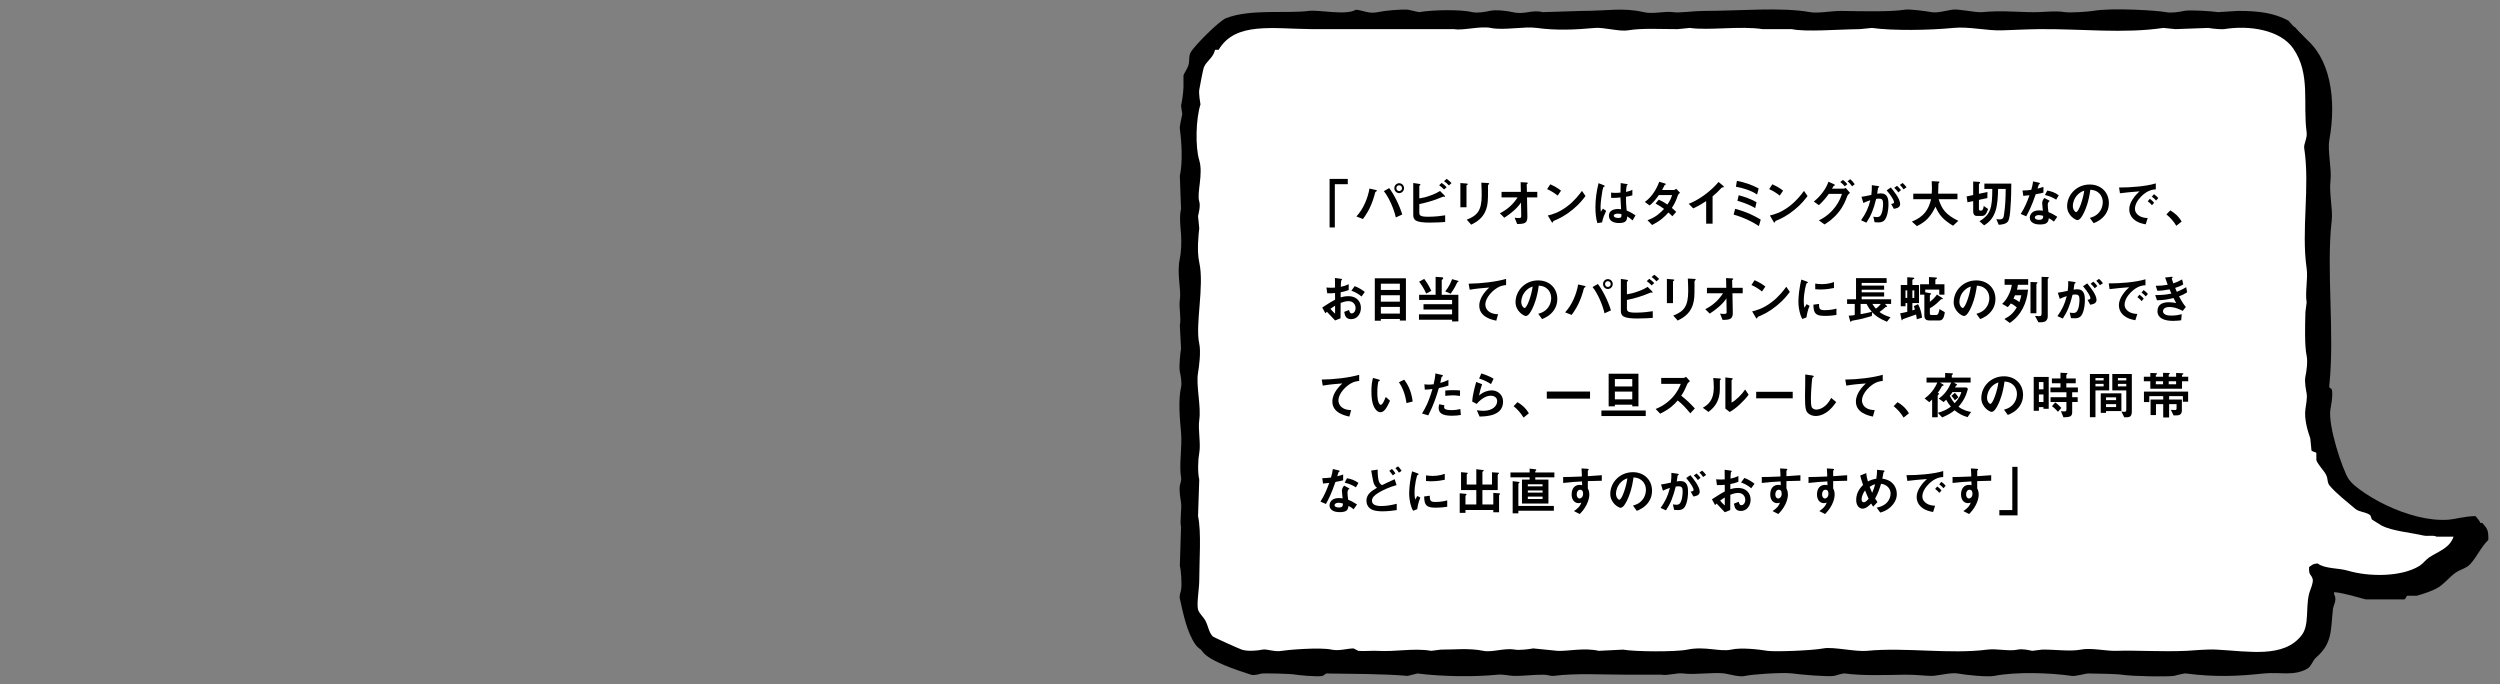 <svg viewBox="0 0 730 199.769" xmlns="http://www.w3.org/2000/svg" xmlns:xlink="http://www.w3.org/1999/xlink"><rect x="0" y="0" width="730" height="199.769" fill="#808080" stroke="none"/><clipPath id="a"><path d="m0 0h730v199.769h-730z"/></clipPath><g clip-path="url(#a)"><g fill-rule="evenodd"><path d="m397.921 4.836c2.05.157 3.779 1.282 6.382.709 2.1-.462 6.666-.865 8.864-.709l3.191.709c4.159-.704 12.124-.814 15.601 0 1.526.357 3.987-.125 4.964-.355 1.954-.459 5.332.031 6.737.355 3.679.848 5.346-.802 8.864 0l11.346-.355c7.279 0 12.137-1.04 18.083.355 2.802.657 6.011-.351 8.509 0 2.068.29 6.164-.355 8.864-.355 10.508.002 22.887-1.161 31.201.355 2.409.439 6.251-.396 9.219-.355 4.97.07 14.05.345 18.437-.355 1.512-.241 6.257.432 7.8.709 1.755.314 4.074-.405 6.028-.709 2.059-.32 6.761.917 8.864.709 4.838-.477 8.657-.131 13.473 0 4.756.129 7.273-.533 10.637 0 1.554.246 7.081-.165 8.155-.355 5.701-1.007 19.172-.094 21.274.355 1.645.351 4.227-.116 5.318-.355 1.72-.375 8.312.093 9.928.355l5.673-.355c6.372-.024 10.685.606 14.892 2.836l2.482 2.836c7.733 5.846 9.63 18.034 7.446 30.138-.535 2.965.751 8.421.355 11.701-.451 3.727.735 8.46.355 11.701-1.656 14.122.912 32.829-.709 48.22-.099.94.577.646.709 1.064.501 1.581-.34 5.595-.355 5.673-.893 4.773 3.614 18.099 5.318 20.565 4.311 6.237 19.694 14.706 31.201 13.828 1.743-.133 4.521-.961 7.8-1.064 1.269 1.588 1.846 1.717 1.773 4.964-2.137 2.045-3.298 4.915-5.318 7.091-1.176 1.267-2.767 1.455-4.255 2.482-1.592 1.098-3.25 3.167-4.964 4.255-1.657 1.052-4.547 1.968-6.382 2.482h-2.836c-.078.039-.471.981-.709 1.064h-11.346c-2.769-.72-6.336-1.859-9.219-2.127v.709c.956 1.48-.235 3.158-.355 4.255-.682 6.244-.094 9.95-4.964 14.182-.941.818-1.372 2.55-2.482 3.191-3.98 2.297-8.167.928-12.764 1.418-7.296.778-13.973 1.136-22.692 0-.731-.095-2.913.612-3.546.709-1.792.275-11.978.151-15.246-.355-1.798-.278-7.533-.286-9.573-.355-1.063-.036-3.771.882-4.964.709-6.09-.881-16.106-1.288-22.692 0-1.827.357-7.934-.201-10.637-.709-1.839-.346-5.66.624-7.446.709-1.074.051-5.145-.393-7.8-.355-5.454.079-12.263.366-17.728-.355-.69-.091-2.624.627-3.191.709-1.949.284-9.688-.369-12.055-.709-2.761-.397-12.038.262-13.828.709-1.707.426-4.592-.502-6.028-.709-3.067-.443-8.827.464-12.055 0-1.852-.266-4.589.701-6.382.355h-9.928c-7.045 0-15.189-.499-21.628.355-.712.094-1.724-.345-2.836-.355-2.948-.026-6.463.435-8.864.355-1.197-.04-2.917-.524-4.609-.355-6.796.682-16.009.569-23.401-.355l-2.836.709c-7.056-.629-16.678-.599-23.756-.709l-1.064.709c-1.559.356-7.364-.264-7.8-.355-1.662-.344-9.553-.416-9.928-.355-.489.08-2.148.687-3.191.355-3.745-1.194-12.208-3.936-14.182-6.737-2.491-3.532-3.533-8.662-4.609-13.473-.206-.921.296-2.12.355-2.482.306-1.883.011-5.711-.355-7.091l.355-11.346c-.416-1.91.259-5.271 0-7.091-.152-1.068-.589-3.331-.355-4.964.083-.578.542-1.429.355-2.482-.632-3.551.391-8.99 0-13.119-.389-4.112-.84-9.389 0-13.119.328-1.458-.167-3.703-.355-4.609-.318-1.537.204-5.864.355-6.737l-.355-6.737c.477-2.168-.334-5.271 0-7.446.481-3.134-.957-7.507 0-12.055.377-1.794.53-4.649.355-7.091-.171-2.374-.551-5.032 0-7.446l-.355-9.573c.869-4.034.547-9.719 0-13.828-.112-.843.599-3.477.709-4.255l-.355-2.482c.381-1.839.592-3.208.709-5.318v-3.546c.213-.581 1.199-2.104 1.418-2.836.488-1.632-.008-2.613.709-3.9 1.048-1.881 8.262-9.132 10.282-9.928 7.074-2.785 17.791-1.305 24.11-2.127 3.095-.403 10.967 1.412 13.828-.355z"/><path d="m395.921 2.836c2.05.157 3.779 1.282 6.382.709 2.1-.462 6.666-.865 8.864-.709l3.191.709c4.159-.704 12.124-.814 15.601 0 1.526.357 3.987-.125 4.964-.355 1.954-.459 5.332.031 6.737.355 3.679.848 5.346-.802 8.864 0l11.346-.355c7.279 0 12.137-1.04 18.083.355 2.802.657 6.011-.351 8.509 0 2.068.29 6.164-.355 8.864-.355 10.508.002 22.887-1.161 31.201.355 2.409.439 6.251-.396 9.219-.355 4.97.07 14.05.345 18.437-.355 1.512-.241 6.257.432 7.8.709 1.755.314 4.074-.405 6.028-.709 2.059-.32 6.761.917 8.864.709 4.838-.477 8.657-.131 13.473 0 4.756.129 7.273-.533 10.637 0 1.554.246 7.081-.165 8.155-.355 5.701-1.007 19.172-.094 21.274.355 1.645.351 4.227-.116 5.318-.355 1.72-.375 8.312.093 9.928.355l5.673-.355c6.372-.024 10.685.606 14.892 2.836l2.482 2.836c7.733 5.846 9.63 18.034 7.446 30.138-.535 2.965.751 8.421.355 11.701-.451 3.727.735 8.46.355 11.701-1.656 14.122.912 32.829-.709 48.22-.099.94.577.646.709 1.064.501 1.581-.34 5.595-.355 5.673-.893 4.773 3.614 18.099 5.318 20.565 4.311 6.237 19.694 14.706 31.201 13.828 1.743-.133 4.521-.961 7.8-1.064 1.269 1.588 1.846 1.717 1.773 4.964-2.137 2.045-3.298 4.915-5.318 7.091-1.176 1.267-2.767 1.455-4.255 2.482-1.592 1.098-3.25 3.167-4.964 4.255-1.657 1.052-4.547 1.968-6.382 2.482h-2.836c-.078.039-.471.981-.709 1.064h-11.346c-2.769-.72-6.336-1.859-9.219-2.127v.709c.956 1.48-.235 3.158-.355 4.255-.682 6.244-.094 9.95-4.964 14.182-.941.818-1.372 2.55-2.482 3.191-3.98 2.297-8.167.928-12.764 1.418-7.296.778-13.973 1.136-22.692 0-.731-.095-2.913.612-3.546.709-1.792.275-11.978.151-15.246-.355-1.798-.278-7.533-.286-9.573-.355-1.063-.036-3.771.882-4.964.709-6.09-.881-16.106-1.288-22.692 0-1.827.357-7.934-.201-10.637-.709-1.839-.346-5.66.624-7.446.709-1.074.051-5.145-.393-7.8-.355-5.454.079-12.263.366-17.728-.355-.69-.091-2.624.627-3.191.709-1.949.284-9.688-.369-12.055-.709-2.761-.397-12.038.262-13.828.709-1.707.426-4.592-.502-6.028-.709-3.067-.443-8.827.464-12.055 0-1.852-.266-4.589.701-6.382.355h-9.928c-7.045 0-15.189-.499-21.628.355-.712.094-1.724-.345-2.836-.355-2.948-.026-6.463.435-8.864.355-1.197-.04-2.917-.524-4.609-.355-6.796.682-16.009.569-23.401-.355l-2.836.709c-7.056-.629-16.678-.599-23.756-.709l-1.064.709c-1.559.356-7.364-.264-7.8-.355-1.662-.344-9.553-.416-9.928-.355-.489.08-2.148.687-3.191.355-3.745-1.194-12.208-3.936-14.182-6.737-2.491-3.532-3.533-8.662-4.609-13.473-.206-.921.296-2.12.355-2.482.306-1.883.011-5.711-.355-7.091l.355-11.346c-.416-1.91.259-5.271 0-7.091-.152-1.068-.589-3.331-.355-4.964.083-.578.542-1.429.355-2.482-.632-3.551.391-8.99 0-13.119-.389-4.112-.84-9.389 0-13.119.328-1.458-.167-3.703-.355-4.609-.318-1.537.204-5.864.355-6.737l-.355-6.737c.477-2.168-.334-5.271 0-7.446.481-3.134-.957-7.507 0-12.055.377-1.794.53-4.649.355-7.091-.171-2.374-.551-5.032 0-7.446l-.355-9.573c.869-4.034.547-9.719 0-13.828-.112-.843.599-3.477.709-4.255l-.355-2.482c.381-1.839.592-3.208.709-5.318v-3.546c.213-.581 1.199-2.104 1.418-2.836.488-1.632-.008-2.613.709-3.9 1.048-1.881 8.262-9.132 10.282-9.928 7.074-2.785 17.791-1.305 24.11-2.127 3.095-.403 10.967 1.412 13.828-.355z"/><path d="m354.791 14.536c-.428 2.195-2.382 3.206-3.191 4.964-.359.78-1.28 6.04-1.418 6.737-.186.937.272 3.85.355 4.255-1.352 4.26-1.549 12.402-.355 16.31 1.233 4.032-.793 9.613 0 12.055.412 1.269-.2 3.525-.355 4.255l.355 3.546c-.215 1.914-.734 6.606 0 9.928 1.546 6.992-1.242 18.153 0 23.756.53 2.39-.062 6.781-.355 8.509-.646 3.823.957 9.734.355 13.828-.402 2.735.5 6.918 0 9.573-.367 1.95-.5 5.663 0 7.8l-.355 10.637c1.014 4.75.355 12.902.355 18.792 0 2.433-.801 6.749-.355 8.509.261 1.03 1.672 2.322 2.127 3.191.904 1.726.938 3.262 2.127 4.609.275.312 7.783 3.661 8.509 3.9 1.819.6 4.798.282 6.028 0 1.219-.28 3.631.772 5.673.355 1.07-.219 11.022-1.128 14.537-.355 2.131.469 4.488-.321 6.382-.355l1.418.709c1.073.164 4.124-.07 5.318 0 5.901.345 10.781-.887 15.955 0l2.836-.355c3.681.031 8.257-.511 12.41.355 2.543.53 6.124-.913 9.219-.355 1.341.242 4.376-.152 5.318-.355l7.091.709c3.085.153 7.844-.986 12.055 0 2.364-.118 4.728-.236 7.091-.355 3.44.619 15.427.705 18.792 0 5.128-1.075 9.533.722 12.764 0 3.052-.682 8.122-.045 10.637.355 2.067.329 13.042-.074 16.31-.709 2.821-.549 9.389 1.044 12.764.709 11.075-1.099 24.109 1.062 35.102-.355 2.788-.359 6.381.564 8.864 0 1.368-.311 3.438.182 4.255.355l2.836-.355c3.222-.09 8.417.613 11.346 0 2.9-.607 7.505.45 10.282.355 5.911-.202 13.296.32 20.565 0 2.525-.111 5.753-.516 8.864-.355 9.424.49 19.636 2.563 24.819-4.255 2.22-2.92 1.1-7.79 2.127-12.055.204-.849 1.332-3.254 1.064-4.255-.428-1.592-1.168-.871-1.064-3.546.966-.605.886-.899 2.482-1.064 2.106 1.623 6.082 1.294 8.864 2.127 5.903 1.767 15.495 1.94 20.919-1.418.929-.575 1.948-1.906 2.836-2.482 2.756-1.786 5.962-2.706 7.091-6.028h-4.964c-.936-.555-2.526-.036-3.9-.355-3.615-.838-8.886-1.283-12.055-2.836l-2.836-1.773c-.374-.393-.263-1.099-.709-1.418-1.199-.857-3.115-.802-4.255-1.773-2.405-2.05-5.395-4.324-7.446-6.737-.825-.97-.416-1.912-1.064-3.191-.619-1.222-2.3-2.854-2.836-4.255v-2.127c-.165-.261-1.227-.364-1.418-.709l-.355-3.546c-.817-2.239-1.815-5.809-1.418-8.509.199-1.355.569-3.318.355-4.609-.167-1.006-.701-3.401-.355-4.964.281-1.268.741-4.206.355-6.028-.611-2.88-.475-8.73-.355-12.764l.355-2.836c-.494-3.045.439-6.884 0-9.928-1.614-11.179 1.016-23.821-.709-35.102-.189-1.234.943-2.875.709-4.609-1.146-8.494 1.227-17.016-3.9-24.465-3.733-5.424-12.736-6.901-20.21-5.673-.605.099-3.464-.114-4.609-.355-3.191.118-6.382.236-9.573.355-1.182-.118-2.364-.236-3.546-.355-11.659 1.722-23.905.238-36.165.355-3.514.033-7.602.253-10.991.355-4.527.135-9.634-1.166-14.182-.709-7.007.704-17.753.848-23.756 0-1.182.118-2.364.236-3.546.355-6.293.066-15.816.876-19.855 0h-8.509c-6.546-1.006-15.732.457-21.274-.355-1.182.118-2.364.236-3.546.355-4.716.013-10.416-.35-14.537.355-2.397.41-7.164-.932-9.573-.709-5.426.503-11.201.816-17.019 0-3.64-.511-9.697.794-13.473 0-2.92-.614-8.346.846-10.637.355h-41.484c-11.564-.08-22.442-2.228-27.301 6.028h-1.064z" fill="#fff"/></g><path d="m389.77 53.786v12.629h-1.53v-14.174h5.31v1.545z"/><path d="m401.97 55.826c-.045.045-.315.18-.36.239-.06.061-.3 1.08-.36 1.275-1.095 3.689-2.58 5.685-3.27 6.614l-1.905-.75c2.07-2.234 3.33-5.369 3.81-8.145l1.815.405c.045.015.36.09.36.24 0 .06-.045.09-.09.12zm5.61 7.664c-.525-2.43-1.995-5.819-3.495-7.68l1.56-.885c1.335 1.74 2.97 4.905 3.81 7.71l-1.875.854zm.975-7.095c-.765 0-1.41-.645-1.41-1.455 0-.795.63-1.439 1.41-1.439.81 0 1.425.66 1.425 1.439 0 .795-.645 1.455-1.425 1.455zm0-2.295c-.48 0-.825.405-.825.84 0 .466.375.855.825.855s.84-.375.84-.855c0-.449-.36-.84-.84-.84z"/><path d="m417.635 65.005c-4.41 0-4.965-.75-4.965-2.355v-9.21l1.65.24c.3.045.45.15.45.24 0 .075-.09.15-.15.21-.165.12-.18.165-.18.195v3.614c1.095-.194 1.86-.314 3.54-.96 1.32-.495 1.8-.795 2.505-1.215l1.245 1.245c.015.015.225.225.225.345 0 .016 0 .12-.135.12-.045 0-.33-.06-.405-.06s-1.86.75-2.22.87c-2.4.824-3.765 1.109-4.755 1.305v2.37c0 .869.09 1.335 2.595 1.335 2.175 0 3.99-.271 4.95-.42v1.949c-.72.045-2.34.181-4.35.181zm4.019-9.675c-.42-.465-.9-.87-1.425-1.245l.75-.675c.555.39 1.02.795 1.44 1.245zm1.426-1.185c-.435-.494-.885-.869-1.425-1.244l.765-.676c.525.36 1.005.78 1.425 1.23l-.765.689z"/><path d="m428.455 53.965c-.225.165-.24.18-.24.225v6.33h-1.785v-7.08l1.785.15c.12.015.39.03.39.165 0 .075-.09.15-.15.21zm6.224-.104c-.195.194-.195.239-.195.659-.015.136.015.811.015.96 0 2.925-.03 4.11-.51 5.565-.885 2.654-2.835 3.765-4.395 4.56l-1.305-1.455c3.075-1.215 4.365-2.64 4.365-7.17 0-.359-.03-2.444-.105-3.645l1.92.104c.075 0 .375.016.375.195 0 .045-.015.105-.165.226z"/><path d="m445.89 57.64.105 5.7c.03 1.89-.945 2.055-2.985 2.069l-.735-1.845c.18.03.675.105 1.14.105.615 0 .78-.15.78-.45l-.06-4.065c-1.215 1.785-3.06 3.255-4.875 4.425l-1.305-1.305c2.325-1.109 4.095-2.895 5.175-4.635h-4.68v-1.604h5.64l-.06-2.835 1.74.09c.09 0 .345.015.345.195 0 .045-.015.09-.12.165-.165.119-.195.149-.195.225l.06 2.16h3.03v1.604h-3z"/><path d="m454.834 57.116c-.855-.705-1.875-1.351-3.075-1.891l.915-1.41c.99.436 2.205 1.08 3.15 1.86l-.99 1.44zm4.395 4.079c-2.37 1.92-3.795 2.55-5.655 3.345-.075.21-.105.466-.225.466-.09 0-.225-.091-.33-.285l-1.05-1.8c1.2-.285 3.165-.795 5.565-2.596 2.295-1.71 3.735-3.689 4.395-4.59l1.035 1.5c-.585.78-1.755 2.355-3.735 3.96z"/><path d="m467.815 64.93-1.38.225c-.45-1.5-.57-3.075-.57-4.649 0-2.37.33-4.725.915-7.02l1.455.569c.045.016.36.15.36.3 0 .03-.015.075-.06.105s-.24.104-.285.12c-.105.075-.285.84-.33 1.02-.135.675-.555 3.495-.555 4.65 0 .165 0 .96.075 1.574l.615-.899.945.645c-.33.705-1.02 2.16-1.185 3.36zm8.894-.556c-.54-.51-.945-.81-1.575-1.185-.03 1.155-.33 1.935-2.37 1.935-.435 0-2.955 0-2.955-2.159 0-1.351 1.185-1.936 2.64-1.936.3 0 .615.03.915.061-.12-1.785-.165-2.415-.195-3.436-.975.105-1.785.165-2.715.12l-.015-1.545c.27.045.645.09 1.35.09.57 0 .975-.045 1.395-.09.03-1.125.03-1.29.06-2.774l1.68.27c.315.045.36.12.36.21 0 .075-.135.15-.285.24-.09.375-.135 1.035-.21 1.86.42-.09 1.29-.271 1.86-.615v1.62c-.615.21-1.395.33-1.875.42.015 1.62.045 2.34.21 4.02.585.24 1.23.495 2.58 1.41zm-4.319-1.994c-.705 0-1.185.255-1.185.6s.435.66 1.32.66c.99 0 .96-.345.93-1.125-.225-.045-.615-.135-1.065-.135z"/><path d="m489.915 57.116c-.42 1.17-.72 2.024-1.725 3.6.375.314.735.63 1.26 1.14l-1.11 1.29c-.255-.24-.54-.54-1.17-1.095-1.155 1.29-2.235 2.34-4.755 3.659l-1.35-1.409c2.43-.84 3.705-2.115 4.83-3.3-.63-.466-1.335-.96-2.475-1.575l.915-1.125c.9.39 1.515.72 2.55 1.425.9-1.335 1.14-2.024 1.35-2.774h-3.84c-.99 1.38-1.725 2.265-2.715 3.045l-1.395-1.035c2.115-1.44 3.555-4.005 4.2-5.88l1.65.479c.09.03.3.12.3.226 0 .09-.135.149-.345.24-.18.359-.465.944-.765 1.454h3.45c.18 0 .45-.21.675-.359l1.11 1.154c-.27.226-.525.495-.645.841z"/><path d="m503.015 54.715c-.225.015-.255.045-.465.27-.75.855-1.59 1.636-2.475 2.341v7.994h-1.875v-6.6c-1.02.675-2.025 1.305-3.78 2.13l-1.305-1.335c3.135-1.229 6.435-3.689 8.7-6.375l1.305 1.08c.06.045.255.24.255.36 0 .104-.06.12-.36.135z"/><path d="m513.595 66.01c-2.235-1.455-4.59-2.55-7.38-3.36l.45-1.665c3.495.915 5.729 2.101 7.47 3.15zm-.511-9.21c-1.86-1.215-4.02-1.875-6.195-2.28l.285-1.71c2.28.405 4.695 1.335 6.345 2.205zm-.569 3.975c-1.755-1.095-4.05-1.83-5.19-2.145l.375-1.62c1.65.405 4.05 1.305 5.205 2.04z"/><path d="m519.675 57.116c-.855-.705-1.875-1.351-3.075-1.891l.915-1.41c.99.436 2.205 1.08 3.15 1.86l-.99 1.44zm4.394 4.079c-2.37 1.92-3.795 2.55-5.655 3.345-.075.21-.105.466-.225.466-.09 0-.225-.091-.33-.285l-1.05-1.8c1.2-.285 3.165-.795 5.565-2.596 2.295-1.71 3.735-3.689 4.395-4.59l1.035 1.5c-.585.78-1.755 2.355-3.735 3.96z"/><path d="m539.419 57.22c-.51 1.35-1.065 2.88-2.55 4.74-1.59 1.994-3.225 3.015-4.11 3.569l-1.65-1.17c.915-.465 2.94-1.47 4.815-3.975 1.26-1.695 1.695-3.075 1.92-3.765h-3.84c-.87 1.229-1.53 1.994-2.88 3.3l-1.485-1.065c2.13-1.71 3.63-3.885 4.274-5.79l1.5.676c.12.06.39.18.39.314 0 .09-.09.12-.345.21-.165.195-.345.585-.51.825h3.36c.15 0 .36-.045.645-.225l1.26 1.47c-.48.345-.72.675-.795.885zm-.75-2.82c-.39-.494-.765-.854-1.305-1.244l.78-.615c.51.375.915.75 1.29 1.245zm2.145 0c-.27-.374-.72-.989-1.335-1.454l.765-.615c.51.375.99.96 1.335 1.455z"/><path d="m550.209 64.36c-.315.315-.81.585-1.71.585-.45 0-.855-.03-1.125-.06l-.36-1.62c.27.06.585.12 1.02.12.465 0 .765-.09 1.035-.42.675-.84.795-2.73.795-3.45 0-1.155-.285-1.515-1.215-1.515-.33 0-.63.045-.81.075-.765 3.074-1.485 4.874-2.85 6.944l-1.56-.705c1.41-2.01 2.115-3.495 2.715-5.85-.81.255-1.29.45-2.04.81l-.555-1.8c1.14-.18 1.65-.285 2.88-.555.12-.96.165-1.59.15-2.85l1.8.255c.195.029.36.104.36.225 0 .061-.015.075-.165.165q-.18.12-.21.315c-.075.6-.105.869-.225 1.545.24-.045.66-.105 1.095-.105 2.025 0 2.205 1.785 2.205 3.12 0 2.16-.525 4.095-1.23 4.77zm2.791-3.39-.795-1.425c.54-.075.855-.15.855-.51 0-.375-.57-1.605-2.16-3.45l1.215-.84c.69.825 2.729 3.239 2.729 4.829 0 1.141-1.29 1.32-1.845 1.396zm1.305-4.8c-.375-.54-.72-.915-1.185-1.32l.81-.6c.42.375.825.84 1.155 1.274zm1.529-.884c-.3-.495-.66-.915-1.065-1.29l.78-.57c.405.33.795.75 1.17 1.26l-.885.601z"/><path d="m570.285 65.919c-3.015-1.845-4.08-3.209-5.13-5.564-1.395 2.925-2.805 4.395-5.415 5.67l-1.47-1.32c3.465-1.395 4.845-3.39 5.61-6.539h-5.205v-1.62h5.385c.06-.66.06-1.425.06-1.65 0-.869-.03-1.515-.06-1.994l1.995.104c.105 0 .255.015.255.18 0 .12-.15.255-.285.375-.03.315-.03.12-.03.87 0 .135-.03 1.41-.06 2.115h5.64v1.62h-5.49c.915 2.88 2.085 4.545 5.745 6.314z"/><path d="m578.645 63.055h-1.425c-.69 0-1.05-.54-1.05-1.215v-3.12l-1.665.345-.255-1.71 1.92-.404v-3.945l1.635.09c.255.016.39.075.39.21 0 .105-.015.12-.195.285-.135.12-.15.225-.15.285v2.715l2.49-.54-.03 1.785-2.459.524v2.76c0 .271.24.391.525.391.495 0 .72-.285.885-1.365l1.275.885c-.57 1.635-1.005 2.025-1.89 2.025zm8.384-2.04c-.075 1.064-.21 2.774-.645 3.54-.495.885-1.98 1.05-2.76 1.08l-.69-1.65c.225.045.51.075.885.075 1.11 0 1.215-.45 1.365-1.485.375-2.46.465-4.935.48-7.409h-2.22c-.105 4.755-.45 8.489-4.08 10.635l-1.35-1.186c3.165-1.979 3.735-3.705 3.735-9.449h-2.31v-1.561h7.859c-.015 1.875-.015 4.186-.27 7.41z"/><path d="m594.43 56.725c-1.215 3.51-1.995 5.01-2.775 6.435l-1.605-.689c1.2-1.83 1.95-3.765 2.565-5.46-.69.09-1.11.135-1.815.18l-.225-1.56c.99-.015 1.62-.075 2.55-.195.255-.899.435-1.56.54-2.475l1.635.36c.075.015.36.09.36.255 0 .149-.255.239-.345.33-.015.015-.3.975-.36 1.17.885-.226 1.335-.375 1.725-.511v1.681c-.51.135-.975.255-2.25.479zm5.309 7.98c-.51-.42-.9-.675-1.485-.989-.135 1.199-.585 1.83-2.55 1.83-.96 0-1.815-.15-2.445-.705-.24-.21-.555-.646-.555-1.275 0-.81.585-2.13 2.655-2.13.495 0 .87.045 1.17.09-.03-.345-.21-1.875-.21-2.189 0-.721.345-1.17.645-1.53l1.56.84c-.48.391-.57.766-.57 1.2 0 .314.03.975.195 2.085.99.39 1.635.765 2.58 1.365l-.99 1.409zm-4.439-1.905c-.78 0-1.14.42-1.14.72 0 .33.42.675 1.245.675 1.215 0 1.2-.63 1.2-1.17-.27-.075-.795-.225-1.305-.225zm5.115-4.5c-.99-.6-1.8-.99-3.285-1.365l.675-1.29c1.11.195 2.235.54 3.345 1.38z"/><path d="m614.834 62.53c-1.125 1.665-2.685 2.311-3.495 2.641l-1.11-1.545c.675-.195 1.785-.511 2.7-1.605.915-1.08 1.08-2.325 1.08-2.984 0-.825-.24-1.83-1.08-2.625-.945-.9-1.995-.96-2.55-1.005-.48 3.569-1.365 5.669-1.86 6.674-.45.931-1.14 2.19-1.92 2.19-.54 0-3-1.35-3-4.035 0-3.33 2.745-6.359 6.615-6.359 3.12 0 5.58 2.115 5.58 5.46 0 1.319-.405 2.37-.96 3.194zm-8.069-5.775c-1.065 1.02-1.5 2.415-1.5 3.33 0 1.215.69 1.845.96 1.845.78 0 2.07-3.915 2.37-6.255-.435.15-1.11.375-1.83 1.08z"/><path d="m625.235 57.355c-1.11 1.11-1.83 2.46-1.83 3.601 0 1.034.66 1.649 1.08 1.949.975.69 2.025.735 2.64.766l-.585 1.829c-.795-.135-2.475-.449-3.69-1.664-.72-.705-1.11-1.681-1.11-2.7 0-1.005.375-2.01 1.02-2.985.705-1.095 1.455-1.8 1.98-2.279-2.01.165-4.215.345-5.715.555l-.255-1.68c3.24.029 7.89-.33 10.725-1.2v1.74c-.705.045-2.354.149-4.26 2.069zm3.135 2.565c-.33-.405-.645-.705-1.229-1.155l.615-.72c.495.375.87.689 1.245 1.154l-.63.721zm1.215-1.365c-.39-.45-.75-.78-1.245-1.14l.63-.721c.63.466.93.78 1.245 1.141z"/><path d="m633.714 61.435c1.26.735 2.4 1.68 3.33 3.255l-1.56 1.245c-.78-1.305-1.725-2.385-2.895-3.33z"/><path d="m386.095 89.795c2.46-1.59 2.745-1.755 3.75-2.295l-.015-1.936c-.9.09-1.44.105-2.28.075l-.225-1.694c.42.045.78.074 1.47.074.375 0 .6-.015 1.035-.045-.015-1.694-.015-1.83-.03-2.805l1.665.225c.42.061.42.165.42.24 0 .061-.225.24-.255.285-.06.09-.105 1.56-.12 1.845.96-.21 1.47-.39 2.31-.78v1.71c-.945.36-1.65.511-2.34.646l-.015 1.484c.435-.119 1.245-.345 2.31-.345 2.325 0 3.615 1.545 3.615 3.42 0 1.845-1.2 3.3-2.805 3.3-1.65 0-1.86-1.035-2.07-2.13l1.395-.555c.18.615.3 1.005.765 1.005.54 0 1.155-.54 1.155-1.59 0-1.005-.72-1.995-2.085-1.995-.885 0-1.755.33-2.28.525-.015 2.385-.015 2.654-.03 4.484l-1.59.63c-.645-.689-1.02-1.095-2.385-2.535-.21.195-.24.211-.45.436l-.915-1.68zm3.75-.525c-.42.255-.735.45-1.365.915.48.6 1.095 1.17 1.365 1.41zm7.71-2.685c-.675-.585-1.455-1.155-2.955-1.71l.975-1.32c1.23.45 2.22 1.125 2.955 1.695z"/><path d="m408.76 93.605v-.465h-5.55v.51h-1.77v-12.39h9.09v12.345zm0-10.77h-5.55v1.83h5.55zm0 3.375h-5.55v1.875h5.55zm0 3.405h-5.55v1.95h5.55z"/><path d="m424.015 93.86v-.495h-9.675v-1.575h9.675v-1.409h-8.355v-1.545h8.355v-1.261h-9.63v-1.499h4.815v-5.235l1.83.12c.195.015.39.075.39.285s-.315.435-.435.51v4.32h4.86v7.784zm-7.56-8.145c-.735-1.65-1.5-2.7-2.07-3.465l1.485-.811c.615.811 1.365 1.905 2.07 3.495l-1.485.78zm9.224-3.344c-.15.045-.15.06-.255.27-.72 1.59-1.485 2.655-1.83 3.12l-1.59-.675c1.095-1.351 1.605-2.49 1.995-3.57l1.605.436c.09.029.285.104.285.225 0 .105-.135.165-.21.195z"/><path d="m436.285 84.695c-1.32 1.065-2.564 2.73-2.564 4.23 0 .51.18 1.439 1.11 2.1.945.675 1.98.705 2.61.72l-.525 1.891c-1.215-.255-4.965-1.035-4.965-4.38 0-2.565 2.205-4.635 2.91-5.295-1.905.149-3.93.314-5.715.645l-.3-1.77c3.525-.03 8.01-.54 10.935-1.396v1.801c-.645.06-1.86.135-3.495 1.454z"/><path d="m453.775 90.53c-1.125 1.665-2.685 2.311-3.495 2.641l-1.11-1.545c.675-.195 1.785-.511 2.7-1.605.915-1.08 1.08-2.325 1.08-2.984 0-.825-.24-1.83-1.08-2.625-.945-.9-1.995-.96-2.55-1.005-.48 3.569-1.365 5.669-1.86 6.674-.45.931-1.14 2.19-1.92 2.19-.54 0-3-1.35-3-4.035 0-3.33 2.745-6.359 6.615-6.359 3.12 0 5.58 2.115 5.58 5.46 0 1.319-.405 2.37-.96 3.194zm-8.069-5.775c-1.065 1.02-1.5 2.415-1.5 3.33 0 1.215.69 1.845.96 1.845.78 0 2.07-3.915 2.37-6.255-.435.15-1.11.375-1.83 1.08z"/><path d="m462.91 83.826c-.045.045-.315.18-.36.239-.06.061-.3 1.08-.36 1.275-1.095 3.689-2.58 5.685-3.27 6.614l-1.905-.75c2.07-2.234 3.33-5.369 3.81-8.145l1.815.405c.045.015.36.09.36.24 0 .06-.045.09-.09.12zm5.61 7.664c-.525-2.43-1.995-5.819-3.495-7.68l1.56-.885c1.335 1.74 2.97 4.905 3.81 7.71l-1.875.854zm.975-7.095c-.765 0-1.41-.645-1.41-1.455 0-.795.63-1.439 1.41-1.439.81 0 1.425.66 1.425 1.439 0 .795-.645 1.455-1.425 1.455zm0-2.295c-.48 0-.825.405-.825.84 0 .466.375.855.825.855s.84-.375.84-.855c0-.449-.36-.84-.84-.84z"/><path d="m478.255 93.005c-4.41 0-4.965-.75-4.965-2.355v-9.21l1.65.24c.3.045.45.15.45.24 0 .075-.09.15-.15.21-.165.12-.18.165-.18.195v3.614c1.095-.194 1.86-.314 3.54-.96 1.32-.495 1.8-.795 2.505-1.215l1.245 1.245c.015.015.225.225.225.345 0 .016 0 .12-.135.12-.045 0-.33-.06-.405-.06s-1.86.75-2.22.87c-2.4.824-3.765 1.109-4.755 1.305v2.37c0 .869.09 1.335 2.595 1.335 2.175 0 3.99-.271 4.95-.42v1.949c-.72.045-2.34.181-4.35.181zm4.02-9.675c-.42-.465-.9-.87-1.425-1.245l.75-.675c.555.39 1.02.795 1.44 1.245zm1.425-1.185c-.435-.494-.885-.869-1.425-1.244l.765-.676c.525.36 1.005.78 1.425 1.23l-.765.689z"/><path d="m488.755 81.965c-.225.165-.24.18-.24.225v6.33h-1.785v-7.08l1.785.15c.12.015.39.03.39.165 0 .075-.09.15-.15.21zm6.225-.104c-.195.194-.195.239-.195.659-.015.136.015.811.015.96 0 2.925-.03 4.11-.51 5.565-.885 2.654-2.835 3.765-4.395 4.56l-1.305-1.455c3.075-1.215 4.365-2.64 4.365-7.17 0-.359-.03-2.444-.105-3.645l1.92.104c.075 0 .375.016.375.195 0 .045-.015.105-.165.226z"/><path d="m505.871 85.64.105 5.7c.03 1.89-.945 2.055-2.985 2.069l-.735-1.845c.18.03.675.105 1.14.105.615 0 .78-.15.78-.45l-.06-4.065c-1.215 1.785-3.06 3.255-4.875 4.425l-1.305-1.305c2.325-1.109 4.095-2.895 5.175-4.635h-4.68v-1.604h5.64l-.06-2.835 1.74.09c.09 0 .345.015.345.195 0 .045-.015.09-.12.165-.165.119-.195.149-.195.225l.06 2.16h3.03v1.604h-3z"/><path d="m514.496 85.116c-.855-.705-1.875-1.351-3.075-1.891l.915-1.41c.99.436 2.205 1.08 3.15 1.86l-.99 1.44zm4.394 4.079c-2.37 1.92-3.795 2.55-5.655 3.345-.075.21-.105.466-.225.466-.09 0-.225-.091-.33-.285l-1.05-1.8c1.2-.285 3.165-.795 5.565-2.596 2.295-1.71 3.735-3.689 4.395-4.59l1.035 1.5c-.585.78-1.755 2.355-3.735 3.96z"/><path d="m527.486 92.675-1.185.465c-.24-.391-.375-.63-.555-1.186-.45-1.395-.615-2.789-.615-3.944 0-.96.12-2.07.225-2.955.21-1.62.42-2.535.63-3.42l1.53.555c.105.046.39.15.39.271 0 .03-.015.09-.075.135-.03.016-.225.09-.255.105-.225.135-.87 2.85-.87 5.114 0 .255 0 1.41.21 2.055.18-.314.27-.465.6-1.05l.885.48c-.54 1.229-.765 2.415-.915 3.375zm5.369-.435c-2.73 0-3.3-.734-3.345-3.27l1.635-.226c.015 1.426.165 1.83 1.68 1.83 1.71 0 2.88-.314 3.42-.465v1.86c-.795.12-1.8.27-3.39.27zm-1.199-7.709c-.12 0-.81 0-1.605-.075v-1.65c.435.061 1.11.165 1.92.165 1.755 0 2.985-.42 3.555-.615v1.74c-.69.135-2.205.436-3.87.436z"/><path d="m550.391 88.745.525.54c.045.061.135.136.135.21 0 .046-.015.061-.045.075-.06.03-.345.061-.405.09-.525.495-1.26 1.051-1.8 1.44.87.63 1.605 1.035 3.225 1.545l-1.05 1.305c-2.4-1.035-3.255-1.68-4.305-2.774l-.105 1.109c-2.415.721-3.21.915-5.31 1.275-.525.09-.615.135-.69.285-.06.104-.105.12-.15.12-.105 0-.135-.091-.195-.301l-.405-1.47c.51-.015 1.32-.135 1.77-.195v-3.255h-2.235v-1.364h2.61v-6.165h8.939v1.41h-7.29v.78h6.555v1.199h-6.555v.766h6.555v1.215h-6.555v.795h8.595v1.364h-1.815zm-5.355 0h-1.74v2.985c1.05-.18 2.31-.405 3.27-.675-.525-.601-.915-1.14-1.53-2.311zm1.695 0c.39.631.615.931 1.02 1.381.525-.33 1.14-.945 1.44-1.381z"/><path d="m559.706 93.23c-.03-.48-.09-.765-.225-1.395-1.17.435-2.34.84-3.525 1.244-.33.105-.36.12-.42.255-.045.15-.06.195-.135.195-.105 0-.165-.24-.18-.3l-.36-1.755c.405-.061.915-.15 2.055-.42v-2.565h-.51v.931h-1.38v-6.195h1.89v-2.279l1.635.119c.285.016.435.046.435.195 0 .075-.045.135-.165.195-.27.12-.405.195-.405.3v1.47h1.935v5.265h-1.935v2.146c.165-.045.345-.09.735-.271-.12-.449-.21-.72-.3-.975l1.23-.57c.735 1.351 1.05 2.896 1.155 3.945zm-2.79-8.43h-.51v2.189h.51zm2.055 0h-.555v2.189h.555zm7.335 8.775h-2.895c-1.005 0-1.5-.404-1.5-1.5v-6.029h-1.245v-3.045h2.595v-2.1l1.86.119c.435.03.495.105.495.21 0 .075-.045.12-.24.226-.255.12-.255.149-.255.359v1.186h2.655v3.045h-1.515v-1.485h-4.095v.78l1.35.255c.12.015.39.075.39.18 0 .045-.06.105-.075.12-.24.195-.315.255-.315.391v1.829c.675-.465 1.5-1.26 2.07-2.1l1.485.945c.03.015.24.149.24.285 0 .119-.09.119-.36.119-.09 0-.15 0-.24.091l-1.14 1.095c-.195.18-1.095.96-2.055 1.455v1.56c0 .3.21.42.48.42h1.35c.615 0 .81-.75.99-1.74l1.545.915c-.15 1.065-.42 2.415-1.575 2.415z"/><path d="m581.711 90.53c-1.125 1.665-2.685 2.311-3.495 2.641l-1.11-1.545c.675-.195 1.785-.511 2.7-1.605.915-1.08 1.08-2.325 1.08-2.984 0-.825-.24-1.83-1.08-2.625-.945-.9-1.995-.96-2.55-1.005-.48 3.569-1.365 5.669-1.86 6.674-.45.931-1.14 2.19-1.92 2.19-.54 0-3-1.35-3-4.035 0-3.33 2.745-6.359 6.615-6.359 3.12 0 5.58 2.115 5.58 5.46 0 1.319-.405 2.37-.96 3.194zm-8.07-5.775c-1.065 1.02-1.5 2.415-1.5 3.33 0 1.215.69 1.845.96 1.845.78 0 2.07-3.915 2.37-6.255-.435.15-1.11.375-1.83 1.08z"/><path d="m589.226 83.165c-.06.6-.18 1.035-.27 1.41h3.24c-.345 3.795-1.95 7.47-5.34 9.719l-1.575-1.154c1.71-.87 2.625-1.755 3.615-3.345-.51-.511-1.05-.886-1.755-1.186-.345.51-.57.78-.87 1.065l-1.635-.945c.57-.57 1.08-1.08 1.755-2.354.765-1.471.915-2.355 1.065-3.21h-2.115v-1.665h6.885v1.665zm-.84 3.045c-.18.42-.255.585-.45.975.555.226 1.05.465 1.71 1.05.285-.795.42-1.29.57-2.024h-1.83zm6.48-3.509c-.15.149-.24.225-.24.284v8.49h-1.725v-9.135l1.665.06c.15 0 .39.016.39.165 0 .061-.045.091-.09.136zm3.315-1.486c-.18.15-.24.21-.24.285v10.859c0 1.23-.78 1.74-1.905 1.74h-.825l-.99-1.845c.495.029 1.035.06 1.275.06.36 0 .645-.045.645-.795v-10.68l1.74.061c.21 0 .375.045.375.18 0 .045-.03.075-.075.135z"/><path d="m607.556 92.36c-.315.315-.81.585-1.71.585-.45 0-.855-.03-1.125-.06l-.36-1.62c.27.06.585.12 1.02.12.465 0 .765-.09 1.035-.42.675-.84.795-2.73.795-3.45 0-1.155-.285-1.515-1.215-1.515-.33 0-.63.045-.81.075-.765 3.074-1.485 4.874-2.85 6.944l-1.56-.705c1.41-2.01 2.115-3.495 2.715-5.85-.81.255-1.29.45-2.04.81l-.555-1.8c1.14-.18 1.65-.285 2.88-.555.12-.96.165-1.59.15-2.85l1.8.255c.195.029.36.104.36.225 0 .061-.015.075-.165.165q-.18.12-.21.315c-.075.6-.105.869-.225 1.545.24-.045.66-.105 1.095-.105 2.025 0 2.205 1.785 2.205 3.12 0 2.16-.525 4.095-1.23 4.77zm2.79-3.39-.795-1.425c.54-.075.855-.15.855-.51 0-.375-.57-1.605-2.16-3.45l1.215-.84c.69.825 2.729 3.239 2.729 4.829 0 1.141-1.29 1.32-1.845 1.396zm1.305-4.8c-.375-.54-.72-.915-1.185-1.32l.81-.6c.42.375.825.84 1.155 1.274zm1.53-.884c-.3-.495-.66-.915-1.065-1.29l.78-.57c.405.33.795.75 1.17 1.26l-.885.601z"/><path d="m622.211 85.355c-1.11 1.11-1.83 2.46-1.83 3.601 0 1.034.66 1.649 1.08 1.949.975.69 2.025.735 2.64.766l-.585 1.829c-.795-.135-2.475-.449-3.69-1.664-.72-.705-1.11-1.681-1.11-2.7 0-1.005.375-2.01 1.02-2.985.705-1.095 1.455-1.8 1.98-2.279-2.01.165-4.215.345-5.715.555l-.255-1.68c3.24.029 7.89-.33 10.725-1.2v1.74c-.705.045-2.354.149-4.26 2.069zm3.135 2.565c-.33-.405-.645-.705-1.229-1.155l.615-.72c.495.375.87.689 1.245 1.154l-.63.721zm1.215-1.365c-.39-.45-.75-.78-1.245-1.14l.63-.721c.63.466.93.78 1.245 1.141z"/><path d="m636.281 86.525c.93 1.771 1.41 2.415 1.98 3.12l-.915 1.14c-.72-.39-2.205-1.14-3.93-1.14-.99 0-1.815.42-1.815 1.23 0 1.274 1.95 1.274 2.46 1.274 1.425 0 2.28-.225 3-.405l-.15 1.771c-.42.06-1.185.18-2.37.18-2.7 0-4.56-.854-4.56-2.835 0-2.055 1.62-2.609 3.315-2.609.75 0 1.41.104 2.145.239-.36-.645-.495-.915-.78-1.47-1.575.391-2.865.63-4.814.66l-.525-1.515c2.13-.016 3.105-.105 4.725-.45-.225-.51-.39-.885-.54-1.23-1.515.301-2.355.391-3.57.405l-.465-1.439c1.44-.016 2.205-.075 3.495-.301-.345-.93-.51-1.409-.75-2.114l1.71-.195c.12-.015.495-.06.495.12 0 .075-.045.12-.12.195-.12.12-.135.165-.135.21 0 .104.255.84.45 1.38 1.02-.36 1.59-.615 2.565-1.155l.33 1.455c-.855.54-1.68.795-2.37 1.02.195.466.255.615.495 1.141 1.095-.436 1.71-.75 2.73-1.351l.27 1.5c-.825.54-1.425.811-2.355 1.17z"/><path d="m393.385 112.695c-1.32 1.065-2.564 2.73-2.564 4.23 0 .51.18 1.439 1.11 2.1.945.675 1.98.705 2.61.72l-.525 1.891c-1.215-.255-4.965-1.035-4.965-4.38 0-2.565 2.205-4.635 2.91-5.295-1.905.149-3.93.314-5.715.645l-.3-1.77c3.525-.03 8.01-.54 10.935-1.396v1.801c-.645.06-1.86.135-3.495 1.454z"/><path d="m403.091 120.374c-.48 0-.855-.255-1.11-.494-1.05-1.021-1.53-2.775-1.53-5.625 0-1.92.21-2.896.45-3.9l1.65.45c.105.03.345.105.345.285 0 .165-.18.225-.435.315-.165.824-.285 1.694-.285 3.345 0 2.925.72 3.465 1.02 3.465.54 0 1.155-1.59 1.44-2.311l1.245 1.11c-.825 1.77-1.575 3.359-2.79 3.359zm7.605-2.669c-.435-3.12-1.425-4.891-2.205-6.09l1.545-.75c.72 1.02 2.055 2.909 2.46 6.374z"/><path d="m420.147 113.31c-.735 2.49-1.515 4.905-3.09 7.979l-1.83-.555c.9-1.455 1.86-3.075 3.045-7.14-1.2.15-1.71.165-2.235.18l-.12-1.56c.165.03.48.09 1.215.09.21 0 1.155-.015 1.485-.09.225-1.02.48-2.175.51-3.18l1.845.435c.03 0 .375.075.375.24 0 .104-.045.15-.18.21-.195.09-.225.105-.255.255-.135.675-.255 1.215-.36 1.635.885-.194 1.785-.6 2.385-.885v1.665c-.51.165-1.14.405-2.79.72zm3.795 8.085c-2.7 0-3.855-.75-3.855-2.28 0-.075 0-.555.18-1.08l1.485.315c-.06.285-.06.525-.06.555 0 .195.03.315.18.45.42.39 1.56.405 1.905.405 1.395 0 2.205-.226 2.64-.33l.15 1.74c-.765.135-1.575.225-2.625.225zm.33-5.955c-.96 0-1.89.12-2.25.165v-1.575c.78-.06 1.53-.104 2.325-.104 1.05 0 1.53.045 1.98.09v1.59c-1.125-.149-1.83-.165-2.055-.165z"/><path d="m432.028 121.635-.795-1.846c.48.061 1.185.165 1.875.165 2.79 0 4.065-1.454 4.065-2.835 0-.96-.765-1.574-1.89-1.574-1.035 0-2.55.6-4.095 2.399l-1.305-.689c.12-2.04.84-4.59 1.17-5.73l1.725.676c-.39 1.064-.705 2.175-.9 3.3 1.35-1.23 2.925-1.516 3.69-1.516 1.575 0 3.33 1.11 3.33 3.285 0 4.229-5.01 4.32-6.87 4.365zm3.345-9.479c-.96-.615-1.68-1.006-3.465-1.636l.645-1.484c1.005.314 2.43.854 3.585 1.545z"/><path d="m443.099 117.435c1.26.735 2.4 1.68 3.33 3.255l-1.56 1.245c-.78-1.305-1.725-2.385-2.895-3.33z"/><path d="m451.665 116.4v-2.069h12.629v2.069z"/><path d="m467.611 121.485v-1.62h12.944v1.62zm9.014-2.835v-.479h-5.085v.479h-1.815v-9.524h8.7v9.524zm0-7.965h-5.085v2.16h5.085zm0 3.66h-5.085v2.265h5.085z"/><path d="m493.562 120.69c-1.365-1.68-2.43-2.76-3.66-3.75-1.2 1.335-2.31 2.475-5.13 3.855l-1.32-1.365c.975-.42 2.88-1.215 4.785-3.24 1.62-1.725 2.205-3.239 2.55-4.095h-5.715v-1.74h6.464c.285 0 .51-.149.78-.329l1.155 1.274c-.3.21-.63.465-.81.9-.51 1.199-.795 1.89-1.74 3.359 1.455 1.095 2.745 2.37 3.975 3.705l-1.335 1.425z"/><path d="m502.307 110.955c-.105.09-.105.12-.105.194 0 2.806 0 3.03-.075 3.69-.36 3.104-2.145 4.574-3.24 5.444l-1.665-1.215c1.44-.84 3.209-2.114 3.209-5.85 0-1.395-.105-2.385-.165-2.835l1.815.12c.27.015.435.06.435.225 0 .061-.03.075-.21.226zm2.775 9.345-1.275-.99v-9.104l1.74.21c.135.015.42.045.42.195 0 .06-.03.104-.165.225 0 .015-.18.165-.18.18v6.555c1.29-.705 3-2.385 3.96-3.84l1.02 1.516c-1.47 1.979-3.72 4.05-5.52 5.055z"/><path d="m512.808 116.31v-1.905h10.665v1.905z"/><path d="m533.178 120.51c-1.26.824-2.354.96-2.985.96-.945 0-1.71-.346-2.19-.766-.705-.614-.945-1.38-.945-4.979 0-.915.12-5.37.075-6.375l1.995.285c.36.045.495.15.495.24 0 .12-.18.24-.42.435-.12.391-.42 4.351-.42 6 0 .69 0 2.145.285 2.655.03.045.36.63 1.32.63.84 0 2.85-.525 4.32-3.405l1.47 1.215c-.615.855-1.515 2.146-3 3.105z"/><path d="m546.26 112.695c-1.32 1.065-2.564 2.73-2.564 4.23 0 .51.18 1.439 1.11 2.1.945.675 1.98.705 2.61.72l-.525 1.891c-1.215-.255-4.965-1.035-4.965-4.38 0-2.565 2.205-4.635 2.91-5.295-1.905.149-3.93.314-5.715.645l-.3-1.77c3.525-.03 8.01-.54 10.935-1.396v1.801c-.645.06-1.86.135-3.495 1.454z"/><path d="m554.076 117.435c1.26.735 2.4 1.68 3.33 3.255l-1.56 1.245c-.78-1.305-1.725-2.385-2.895-3.33z"/><path d="m574.521 121.815c-1.515-.48-2.49-.96-3.78-2.01-.855.675-1.725 1.274-3.63 2.085l-1.26-1.351c1.365-.39 2.43-.795 3.81-1.8-.57-.675-.93-1.185-1.38-2.024-.27.27-.42.404-.75.689l-1.425-1.02c1.995-1.32 3.06-3.315 3.63-4.695h-3.285l.825.495c.24.135.27.21.27.285 0 .105-.06.12-.12.135-.285.075-.315.09-.39.195-.555.99-.69 1.2-1.245 1.965.195.015.42.03.42.21 0 .105-.075.165-.195.255-.12.105-.21.181-.21.345v6.271h-1.62v-5.19c-.315.33-.645.615-.84.78l-1.35-1.095c1.65-1.186 2.91-2.79 3.705-4.65h-3.15v-1.439h5.43v-1.35l1.995.104c.195.015.315.06.315.18 0 .075-.045.105-.12.15-.165.104-.24.135-.24.225v.69h5.49v1.439h-4.935l.705.42c.135.075.3.165.3.271 0 .09-.075.104-.105.12-.105.045-.21.09-.24.12-.06.06-.225.435-.27.51h3.345l.42.405c-.6 2.145-1.275 3.539-2.76 5.22 1.35 1.064 2.82 1.38 3.689 1.529l-1.05 1.53zm-4.395-7.335c-.135.226-.315.51-.795 1.11.48.944.84 1.47 1.44 2.145 1.41-1.56 1.725-2.489 1.95-3.255zm.69 2.4c-.15-.24-.51-.811-1.02-1.275l1.035-.899c.39.39.75.869 1.02 1.305l-1.035.87z"/><path d="m589.777 118.53c-1.125 1.665-2.685 2.311-3.495 2.641l-1.11-1.545c.675-.195 1.785-.511 2.7-1.605.915-1.08 1.08-2.325 1.08-2.984 0-.825-.24-1.83-1.08-2.625-.945-.9-1.995-.96-2.55-1.005-.48 3.569-1.365 5.669-1.86 6.674-.45.931-1.14 2.19-1.92 2.19-.54 0-3-1.35-3-4.035 0-3.33 2.745-6.359 6.615-6.359 3.12 0 5.58 2.115 5.58 5.46 0 1.319-.405 2.37-.96 3.194zm-8.069-5.775c-1.065 1.02-1.5 2.415-1.5 3.33 0 1.215.69 1.845.96 1.845.78 0 2.07-3.915 2.37-6.255-.435.15-1.11.375-1.83 1.08z"/><path d="m596.693 119.37v-.494h-1.335v1.079h-1.515v-9.884h4.379v9.299h-1.53zm0-7.815h-1.335v2.13h1.335zm0 3.63h-1.335v2.205h1.335zm8.385-.645v1.439h1.605v1.41h-1.605v3c0 1.185-.645 1.455-2.55 1.47l-.735-1.785c.525.061.945.061.99.061.33 0 .615-.061.615-.525v-2.22h-4.635v-1.41h4.635v-1.439h-4.665v-1.41h2.925v-1.215h-2.505v-1.41h2.505v-1.665l1.845.09c.105 0 .195.045.195.165 0 .075-.075.165-.15.21-.15.12-.18.12-.18.195v1.005h2.745v1.41h-2.745v1.215h3.375v1.41h-1.665zm-4.155 5.715c-.84-.99-1.425-1.41-1.74-1.65l.945-1.11c.36.271.975.721 1.77 1.62l-.975 1.141z"/><path d="m611.874 114v7.814h-1.62v-12.6h5.625v4.785h-4.005zm2.385-3.6h-2.385v.676h2.385zm0 1.695h-2.385v.735h2.385zm.705 7.935v.525h-1.545v-5.7h6.03v5.175zm2.94-4.005h-2.94v.811h2.94zm0 1.98h-2.94v.854h2.94zm3.09 3.84h-.72l-.81-1.65c.255.03.57.061.87.061.27 0 .54-.061.54-.585v-5.67h-4.08v-4.785h5.7v10.859c0 1.32-.405 1.771-1.5 1.771zm-.12-11.445h-2.445v.676h2.445zm0 1.695h-2.445v.735h2.445z"/><path d="m637.149 111.33v2.175h-9.254v-2.175h-1.89v-1.32h1.89v-1.109l1.59.06c.3.015.39.09.39.18 0 .075-.045.12-.12.165-.225.12-.255.135-.255.24v.465h2.115v-1.14l1.605.03c.045 0 .375.015.375.164 0 .091-.06.136-.15.181-.105.06-.18.12-.18.24v.524h2.16v-1.109l1.709.074c.12 0 .42.03.42.165 0 .12-.105.181-.195.226-.15.074-.21.12-.21.21v.435h1.815v1.32h-1.815zm.255 5.985v-1.649h-4.02v.989h3.72v3.226c0 1.02-.585 1.409-1.545 1.409h-.885l-.78-1.619c.66.06 1.02.06 1.155.06.195 0 .51-.015.51-.42v-1.305h-2.175v3.885h-1.725v-3.885h-2.115v3.194h-1.575v-4.545h3.69v-.989h-4.065v1.739h-1.56v-3.06h12.899v2.97h-1.53zm-5.789-5.985h-2.115v.87h2.115zm3.81 0h-2.16v.87h2.16z"/><path d="m389.95 140.725c-1.215 3.51-1.995 5.01-2.775 6.435l-1.605-.689c1.2-1.83 1.95-3.765 2.565-5.46-.69.09-1.11.135-1.815.18l-.225-1.56c.99-.015 1.62-.075 2.55-.195.255-.899.435-1.56.54-2.475l1.635.36c.075.015.36.09.36.255 0 .149-.255.239-.345.33-.015.015-.3.975-.36 1.17.885-.226 1.335-.375 1.725-.511v1.681c-.51.135-.975.255-2.25.479zm5.309 7.98c-.51-.42-.9-.675-1.485-.989-.135 1.199-.585 1.83-2.55 1.83-.96 0-1.815-.15-2.445-.705-.24-.21-.555-.646-.555-1.275 0-.81.585-2.13 2.655-2.13.495 0 .87.045 1.17.09-.03-.345-.21-1.875-.21-2.189 0-.721.345-1.17.645-1.53l1.56.84c-.48.391-.57.766-.57 1.2 0 .314.03.975.195 2.085.99.39 1.635.765 2.58 1.365l-.99 1.409zm-4.439-1.905c-.78 0-1.14.42-1.14.72 0 .33.42.675 1.245.675 1.215 0 1.2-.63 1.2-1.17-.27-.075-.795-.225-1.305-.225zm5.115-4.5c-.99-.6-1.8-.99-3.285-1.365l.675-1.29c1.11.195 2.235.54 3.345 1.38z"/><path d="m403.705 149.305c-.87 0-2.235-.061-3.18-.54-1.095-.54-1.53-1.635-1.53-2.55 0-1.936 1.545-2.88 3.075-3.78-.375-.314-.705-.75-.915-1.245-.21-.51-.63-3.045-.765-3.779l1.89-.285c0 .825.015 2.67.42 3.585.27.6.585.795.84.96.885-.436 2.01-.99 3.705-1.74l.555 1.725c-2.055.525-4.32 1.591-5.46 2.341-.975.63-1.725 1.289-1.725 2.189 0 1.215 1.185 1.575 2.745 1.575 1.515 0 3.015-.285 4.485-.66v1.845c-.855.12-2.4.36-4.14.36zm2.985-10.5c-.3-.45-.66-.944-1.02-1.305l.765-.585c.315.314.72.795 1.035 1.305zm1.785-.795c-.3-.479-.69-.975-1.02-1.319l.78-.525c.315.314.72.81 1.035 1.305l-.795.54z"/><path d="m413.83 148.675-1.185.465c-.24-.391-.375-.63-.555-1.186-.45-1.395-.615-2.789-.615-3.944 0-.96.12-2.07.225-2.955.21-1.62.42-2.535.63-3.42l1.53.555c.105.046.39.15.39.271 0 .03-.015.09-.075.135-.03.016-.225.09-.255.105-.225.135-.87 2.85-.87 5.114 0 .255 0 1.41.21 2.055.18-.314.27-.465.6-1.05l.885.48c-.54 1.229-.765 2.415-.915 3.375zm5.37-.435c-2.73 0-3.3-.734-3.345-3.27l1.635-.226c.015 1.426.165 1.83 1.68 1.83 1.71 0 2.88-.314 3.42-.465v1.86c-.795.12-1.8.27-3.39.27zm-1.2-7.709c-.12 0-.81 0-1.605-.075v-1.65c.435.061 1.11.165 1.92.165 1.755 0 2.985-.42 3.555-.615v1.74c-.69.135-2.205.436-3.87.436z"/><path d="m437.935 144.371c-.18.18-.21.21-.21.3v4.92h-1.68v-.676h-8.129v.841h-1.68v-5.715l1.755.165c.135.015.24.074.24.18 0 .104-.09.18-.135.21-.18.135-.18.149-.18.195v2.52h3.165v-4.215h-4.455v-5.22l1.8.165c.06 0 .165.06.165.135 0 .09-.09.15-.135.18-.15.091-.165.181-.165.21v2.91h2.79v-4.47l1.979.255c.09.016.195.061.195.165 0 .105-.075.135-.15.18-.105.046-.24.12-.24.21v3.66h2.805v-3.569l1.83.12c.105 0 .21.045.21.135s-.09.149-.105.165c-.165.12-.27.21-.27.375v4.395h-4.47v4.215h3.18v-3.39l1.77.135c.12.015.21.09.21.15 0 .074-.06.135-.09.165z"/><path d="m448.3 139.375v.675h3.84v6.989h-7.725v-6.989h2.235v-.675h-5.595v-1.41h5.595v-1.125l1.53.165c.18.015.42.03.42.24 0 .03 0 .09-.075.149-.03.03-.195.15-.225.181v.39h5.58v1.41zm-4.935 9.749v.766h-1.665v-9.39l1.44.165c.165.015.57.09.57.239 0 .061-.045.091-.12.136-.165.12-.225.165-.225.225v6.465h10.365v1.395h-10.365zm7.065-7.724h-4.305v.615h4.305zm0 1.815h-4.305v.63h4.305zm0 1.8h-4.305v.69h4.305z"/><path d="m463.645 140.485v2.101c.165.359.435.885.435 1.83 0 .435-.09 1.545-.765 2.895-.69 1.395-1.5 2.235-2.04 2.79l-1.68-.87c.9-.585 1.815-1.365 2.145-2.46-.33.09-.555.15-.81.15-.39 0-.855-.136-1.23-.466-.615-.539-.78-1.35-.78-2.084 0-1.65.825-2.79 2.355-2.79.285 0 .495.045.705.12l-.03-1.125c-1.335.074-3.6.21-5.505.449v-1.739c1.02 0 2.31 0 5.46-.15-.015-.465-.015-1.26-.105-2.354l1.665.104c.345.016.435.061.435.21 0 .09-.03.135-.135.226-.105.09-.12.119-.12.18v1.545c2.085-.12 2.55-.165 4.08-.285v1.62c-1.14 0-2.13.03-4.08.104zm-1.665 2.73c-.15-.15-.36-.21-.555-.21-.6 0-1.02.524-1.02 1.319 0 .9.48 1.245.825 1.245.315 0 1.035-.33 1.035-1.395 0-.315-.045-.705-.285-.96z"/><path d="m481.436 146.53c-1.125 1.665-2.685 2.311-3.495 2.641l-1.11-1.545c.675-.195 1.785-.511 2.7-1.605.915-1.08 1.08-2.325 1.08-2.984 0-.825-.24-1.83-1.08-2.625-.945-.9-1.995-.96-2.55-1.005-.48 3.569-1.365 5.669-1.86 6.674-.45.931-1.14 2.19-1.92 2.19-.54 0-3-1.35-3-4.035 0-3.33 2.745-6.359 6.615-6.359 3.12 0 5.58 2.115 5.58 5.46 0 1.319-.405 2.37-.96 3.194zm-8.07-5.775c-1.065 1.02-1.5 2.415-1.5 3.33 0 1.215.69 1.845.96 1.845.78 0 2.07-3.915 2.37-6.255-.435.15-1.11.375-1.83 1.08z"/><path d="m491.68 148.36c-.315.315-.81.585-1.71.585-.45 0-.855-.03-1.125-.06l-.36-1.62c.27.06.585.12 1.02.12.465 0 .765-.09 1.035-.42.675-.84.795-2.73.795-3.45 0-1.155-.285-1.515-1.215-1.515-.33 0-.63.045-.81.075-.765 3.074-1.485 4.874-2.85 6.944l-1.56-.705c1.41-2.01 2.115-3.495 2.715-5.85-.81.255-1.29.45-2.04.81l-.555-1.8c1.14-.18 1.65-.285 2.88-.555.12-.96.165-1.59.15-2.85l1.8.255c.195.029.36.104.36.225 0 .061-.015.075-.165.165q-.18.12-.21.315c-.075.6-.105.869-.225 1.545.24-.045.66-.105 1.095-.105 2.025 0 2.205 1.785 2.205 3.12 0 2.16-.525 4.095-1.23 4.77zm2.79-3.39-.795-1.425c.54-.075.855-.15.855-.51 0-.375-.57-1.605-2.16-3.45l1.215-.84c.69.825 2.729 3.239 2.729 4.829 0 1.141-1.29 1.32-1.845 1.396zm1.305-4.8c-.375-.54-.72-.915-1.185-1.32l.81-.6c.42.375.825.84 1.155 1.274zm1.53-.884c-.3-.495-.66-.915-1.065-1.29l.78-.57c.405.33.795.75 1.17 1.26l-.885.601z"/><path d="m499.886 145.795c2.46-1.59 2.745-1.755 3.75-2.295l-.015-1.936c-.9.09-1.44.105-2.28.075l-.225-1.694c.42.045.78.074 1.47.074.375 0 .6-.015 1.035-.045-.015-1.694-.015-1.83-.03-2.805l1.665.225c.42.061.42.165.42.24 0 .061-.225.24-.255.285-.06.09-.105 1.56-.12 1.845.96-.21 1.47-.39 2.31-.78v1.71c-.945.36-1.65.511-2.34.646l-.015 1.484c.435-.119 1.245-.345 2.31-.345 2.325 0 3.615 1.545 3.615 3.42 0 1.845-1.2 3.3-2.805 3.3-1.65 0-1.86-1.035-2.07-2.13l1.395-.555c.18.615.3 1.005.765 1.005.54 0 1.155-.54 1.155-1.59 0-1.005-.72-1.995-2.085-1.995-.885 0-1.755.33-2.28.525-.015 2.385-.015 2.654-.03 4.484l-1.59.63c-.645-.689-1.02-1.095-2.385-2.535-.21.195-.24.211-.45.436l-.915-1.68zm3.75-.525c-.42.255-.735.45-1.365.915.48.6 1.095 1.17 1.365 1.41zm7.71-2.685c-.675-.585-1.455-1.155-2.955-1.71l.975-1.32c1.23.45 2.22 1.125 2.955 1.695z"/><path d="m521.636 140.485v2.101c.165.359.435.885.435 1.83 0 .435-.09 1.545-.765 2.895-.69 1.395-1.5 2.235-2.04 2.79l-1.68-.87c.9-.585 1.815-1.365 2.145-2.46-.33.09-.555.15-.81.15-.39 0-.855-.136-1.23-.466-.615-.539-.78-1.35-.78-2.084 0-1.65.825-2.79 2.355-2.79.285 0 .495.045.705.12l-.03-1.125c-1.335.074-3.6.21-5.505.449v-1.739c1.02 0 2.31 0 5.46-.15-.015-.465-.015-1.26-.105-2.354l1.665.104c.345.016.435.061.435.21 0 .09-.03.135-.135.226-.105.09-.12.119-.12.18v1.545c2.085-.12 2.55-.165 4.08-.285v1.62c-1.14 0-2.13.03-4.08.104zm-1.665 2.73c-.15-.15-.36-.21-.555-.21-.6 0-1.02.524-1.02 1.319 0 .9.48 1.245.825 1.245.315 0 1.035-.33 1.035-1.395 0-.315-.045-.705-.285-.96z"/><path d="m535.286 140.485v2.101c.165.359.435.885.435 1.83 0 .435-.09 1.545-.765 2.895-.69 1.395-1.5 2.235-2.04 2.79l-1.68-.87c.9-.585 1.815-1.365 2.145-2.46-.33.09-.555.15-.81.15-.39 0-.855-.136-1.23-.466-.615-.539-.78-1.35-.78-2.084 0-1.65.825-2.79 2.355-2.79.285 0 .495.045.705.12l-.03-1.125c-1.335.074-3.6.21-5.505.449v-1.739c1.02 0 2.31 0 5.46-.15-.015-.465-.015-1.26-.105-2.354l1.665.104c.345.016.435.061.435.21 0 .09-.03.135-.135.226-.105.09-.12.119-.12.18v1.545c2.085-.12 2.55-.165 4.08-.285v1.62c-1.14 0-2.13.03-4.08.104zm-1.665 2.73c-.15-.15-.36-.21-.555-.21-.6 0-1.02.524-1.02 1.319 0 .9.48 1.245.825 1.245.315 0 1.035-.33 1.035-1.395 0-.315-.045-.705-.285-.96z"/><path d="m552.146 147.955c-1.23 1.186-2.43 1.516-3.12 1.71l-1.035-1.439c.675-.135 1.83-.375 2.85-1.335.885-.855 1.215-1.905 1.215-2.79 0-1.305-.975-2.625-2.79-2.835-.45 1.515-.87 2.79-1.74 4.305.285.465.435.69.69 1.021l-1.245 1.364c-.225-.3-.375-.524-.6-.915-.435.436-1.485 1.485-2.475 1.485-1.05 0-1.89-.945-1.89-2.564 0-2.355 1.44-3.78 2.01-4.351-.42-1.215-.645-1.965-.84-2.76l1.755-.705c.09.9.225 1.5.495 2.445.87-.45 1.47-.645 2.46-.81.18-1.17.21-1.785.21-2.596l1.74.165c.135.016.48.045.48.226 0 .075-.06.104-.21.21-.045.029-.12.09-.12.149-.18 1.05-.195 1.155-.345 1.83.66.105 1.725.271 2.715 1.11 1.155.99 1.515 2.34 1.515 3.39 0 1.785-1.065 3.06-1.725 3.689zm-7.545-4.74c-.945 1.274-1.005 2.25-1.005 2.609 0 .436.18.84.585.84.63 0 1.245-.765 1.455-1.034-.315-.675-.555-1.2-1.035-2.415zm1.335-1.065c.21.57.435 1.11.735 1.755.405-.915.615-1.545.885-2.505-.54.136-.87.271-1.62.75z"/><path d="m563.156 141.355c-1.11 1.11-1.83 2.46-1.83 3.601 0 1.034.66 1.649 1.08 1.949.975.69 2.025.735 2.64.766l-.585 1.829c-.795-.135-2.475-.449-3.69-1.664-.72-.705-1.11-1.681-1.11-2.7 0-1.005.375-2.01 1.02-2.985.705-1.095 1.455-1.8 1.98-2.279-2.01.165-4.215.345-5.715.555l-.255-1.68c3.24.029 7.89-.33 10.725-1.2v1.74c-.705.045-2.354.149-4.26 2.069zm3.135 2.565c-.33-.405-.645-.705-1.229-1.155l.615-.72c.495.375.87.689 1.245 1.154l-.63.721zm1.215-1.365c-.39-.45-.75-.78-1.245-1.14l.63-.721c.63.466.93.78 1.245 1.141z"/><path d="m577.346 140.485v2.101c.165.359.435.885.435 1.83 0 .435-.09 1.545-.765 2.895-.69 1.395-1.5 2.235-2.04 2.79l-1.68-.87c.9-.585 1.815-1.365 2.145-2.46-.33.09-.555.15-.81.15-.39 0-.855-.136-1.23-.466-.615-.539-.78-1.35-.78-2.084 0-1.65.825-2.79 2.355-2.79.285 0 .495.045.705.12l-.03-1.125c-1.335.074-3.6.21-5.505.449v-1.739c1.02 0 2.31 0 5.46-.15-.015-.465-.015-1.26-.105-2.354l1.665.104c.345.016.435.061.435.21 0 .09-.03.135-.135.226-.105.09-.12.119-.12.18v1.545c2.085-.12 2.55-.165 4.08-.285v1.62c-1.14 0-2.13.03-4.08.104zm-1.665 2.73c-.15-.15-.36-.21-.555-.21-.6 0-1.02.524-1.02 1.319 0 .9.48 1.245.825 1.245.315 0 1.035-.33 1.035-1.395 0-.315-.045-.705-.285-.96z"/><path d="m583.811 150.49v-1.545h3.78v-12.629h1.53v14.174z"/></g></svg>